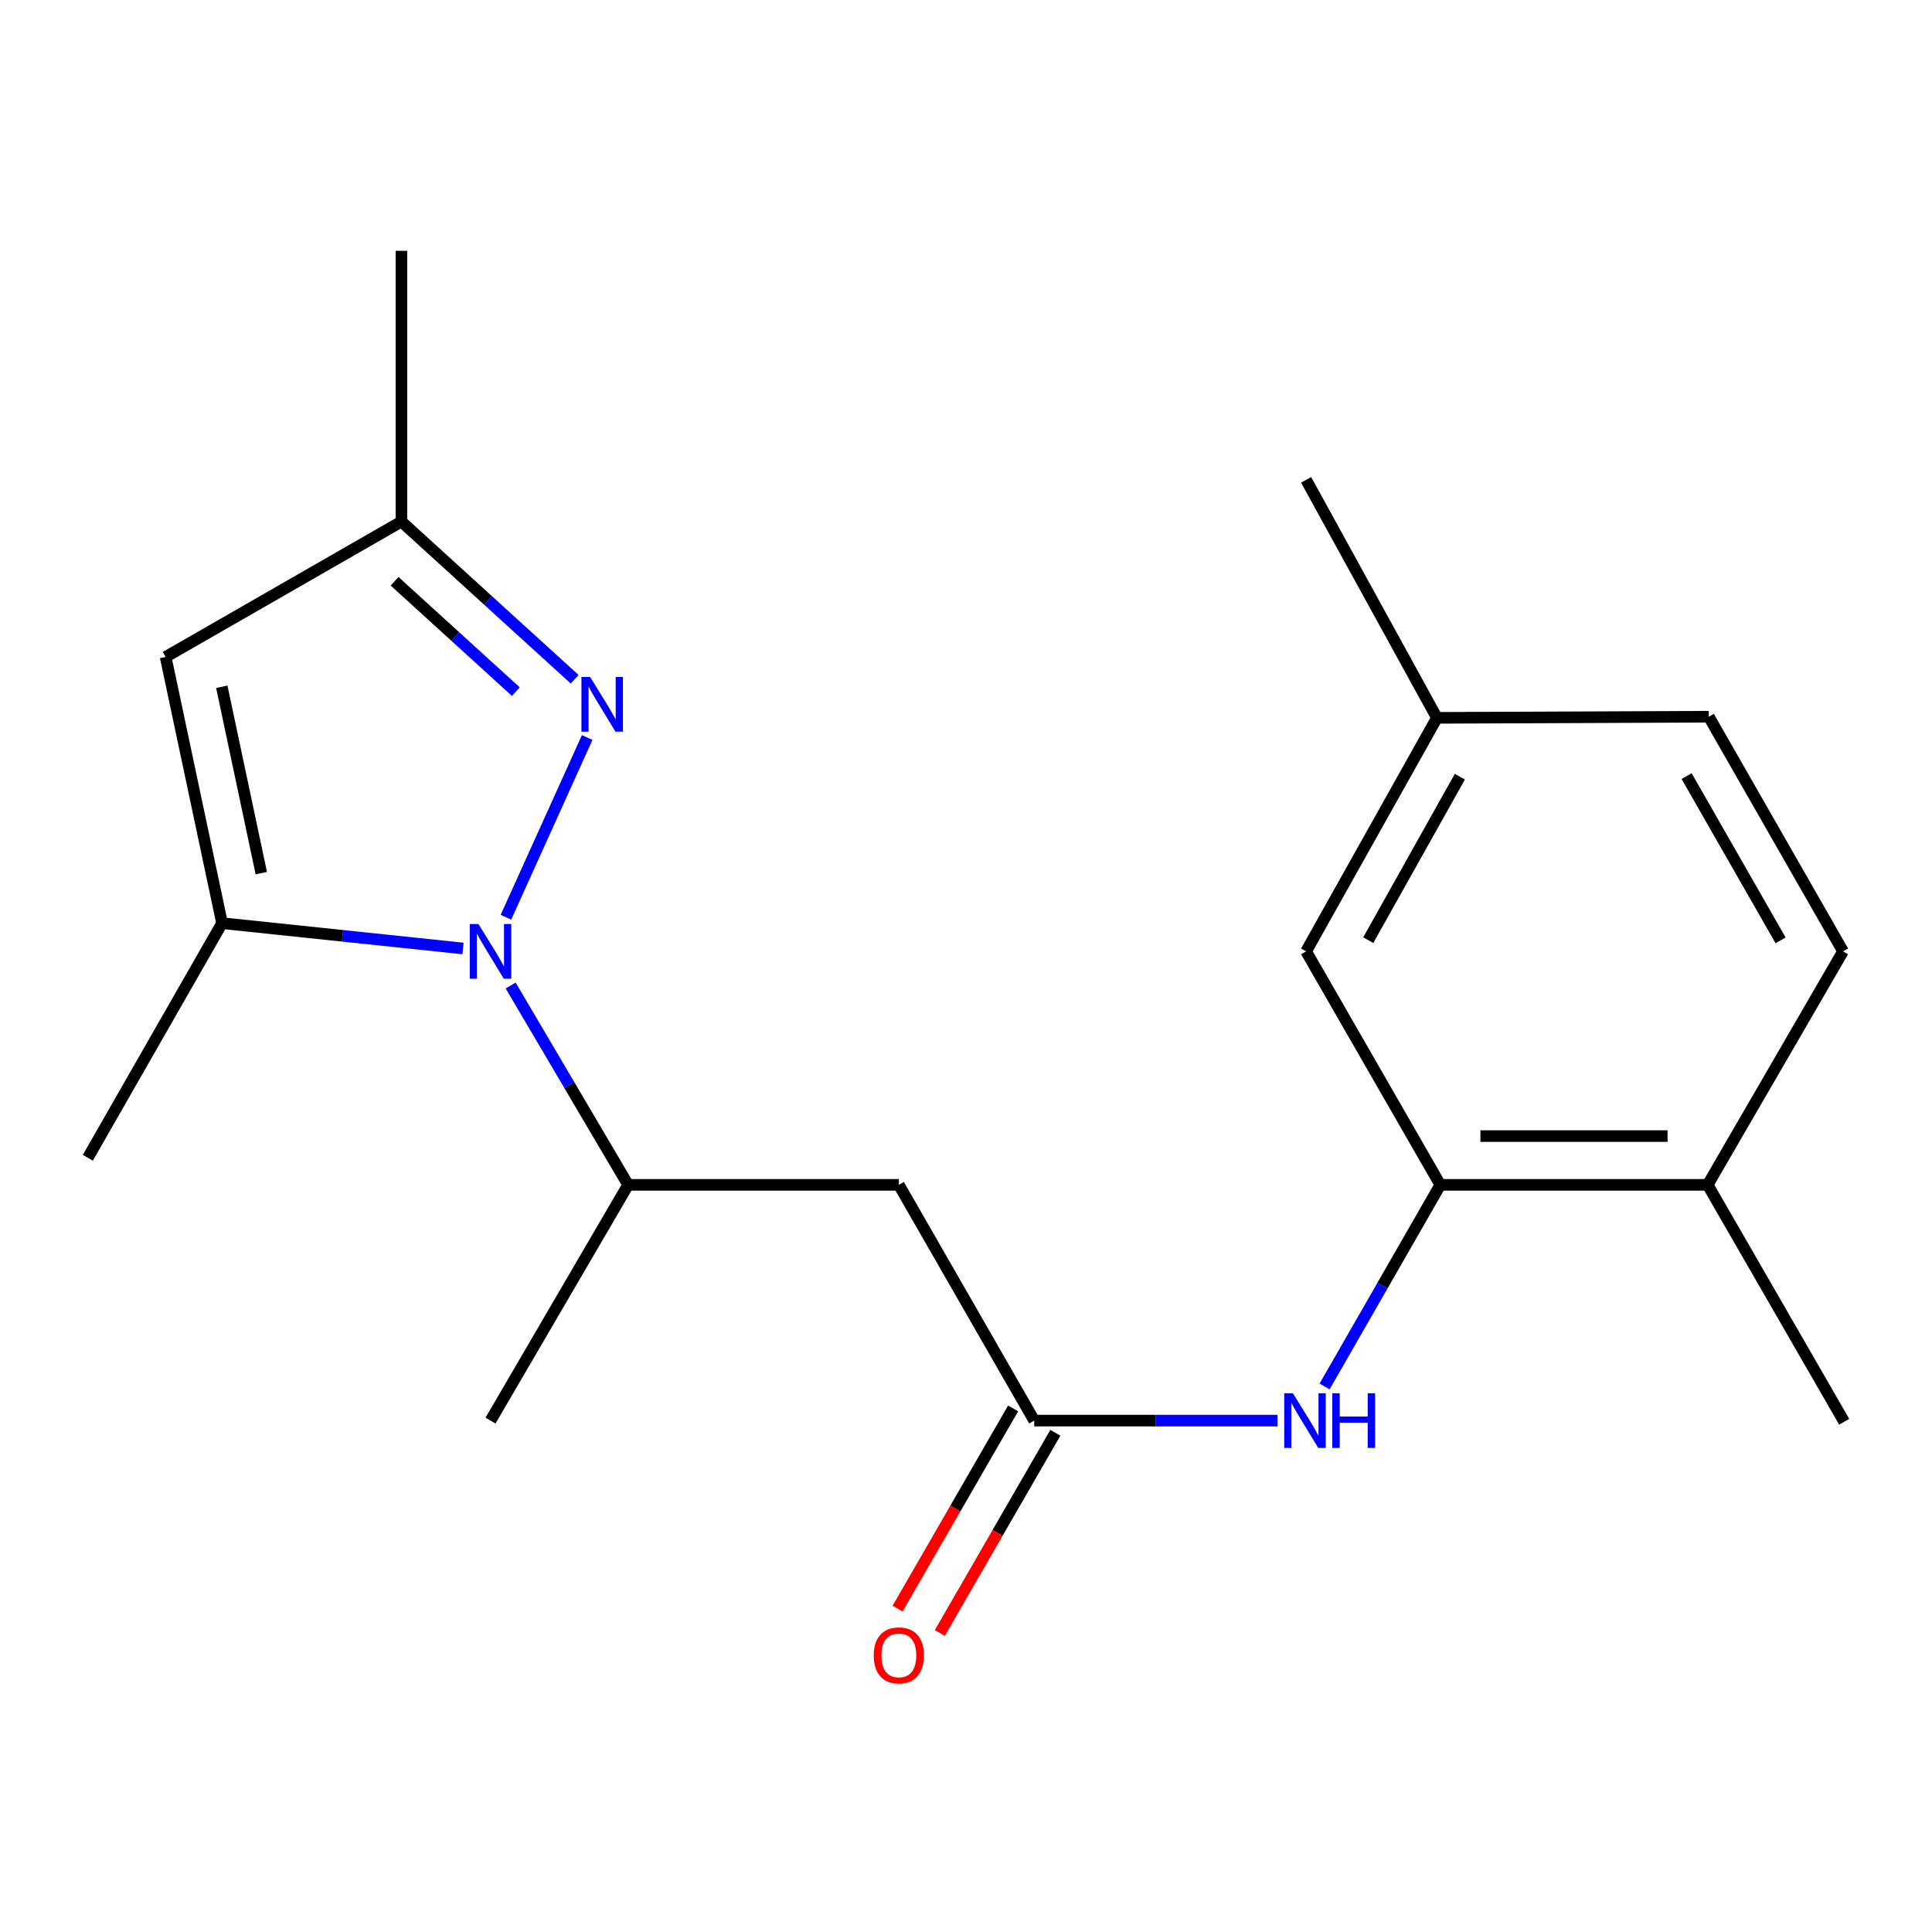 <?xml version='1.0' encoding='iso-8859-1'?>
<svg version='1.1' baseProfile='full'
              xmlns='http://www.w3.org/2000/svg'
                      xmlns:rdkit='http://www.rdkit.org/xml'
                      xmlns:xlink='http://www.w3.org/1999/xlink'
                  xml:space='preserve'
width='1000px' height='1000px' viewBox='0 0 1000 1000'>
<!-- END OF HEADER -->
<rect style='opacity:1.0;fill:#FFFFFF;stroke:none' width='1000' height='1000' x='0' y='0'> </rect>
<path class='bond-0' d='M 261.879,474.754 L 303.928,381.742' style='fill:none;fill-rule:evenodd;stroke:#0000FF;stroke-width:6px;stroke-linecap:butt;stroke-linejoin:miter;stroke-opacity:1' />
<path class='bond-1' d='M 239.658,490.927 L 177.298,484.377' style='fill:none;fill-rule:evenodd;stroke:#0000FF;stroke-width:6px;stroke-linecap:butt;stroke-linejoin:miter;stroke-opacity:1' />
<path class='bond-1' d='M 177.298,484.377 L 114.938,477.827' style='fill:none;fill-rule:evenodd;stroke:#000000;stroke-width:6px;stroke-linecap:butt;stroke-linejoin:miter;stroke-opacity:1' />
<path class='bond-5' d='M 264.303,510.089 L 294.708,561.682' style='fill:none;fill-rule:evenodd;stroke:#0000FF;stroke-width:6px;stroke-linecap:butt;stroke-linejoin:miter;stroke-opacity:1' />
<path class='bond-5' d='M 294.708,561.682 L 325.113,613.275' style='fill:none;fill-rule:evenodd;stroke:#000000;stroke-width:6px;stroke-linecap:butt;stroke-linejoin:miter;stroke-opacity:1' />
<path class='bond-6' d='M 297.443,351.584 L 252.611,310.774' style='fill:none;fill-rule:evenodd;stroke:#0000FF;stroke-width:6px;stroke-linecap:butt;stroke-linejoin:miter;stroke-opacity:1' />
<path class='bond-6' d='M 252.611,310.774 L 207.779,269.965' style='fill:none;fill-rule:evenodd;stroke:#000000;stroke-width:6px;stroke-linecap:butt;stroke-linejoin:miter;stroke-opacity:1' />
<path class='bond-6' d='M 267.006,358.003 L 235.623,329.437' style='fill:none;fill-rule:evenodd;stroke:#0000FF;stroke-width:6px;stroke-linecap:butt;stroke-linejoin:miter;stroke-opacity:1' />
<path class='bond-6' d='M 235.623,329.437 L 204.241,300.87' style='fill:none;fill-rule:evenodd;stroke:#000000;stroke-width:6px;stroke-linecap:butt;stroke-linejoin:miter;stroke-opacity:1' />
<path class='bond-2' d='M 114.938,477.827 L 85.734,340.037' style='fill:none;fill-rule:evenodd;stroke:#000000;stroke-width:6px;stroke-linecap:butt;stroke-linejoin:miter;stroke-opacity:1' />
<path class='bond-2' d='M 135.245,451.926 L 114.803,355.473' style='fill:none;fill-rule:evenodd;stroke:#000000;stroke-width:6px;stroke-linecap:butt;stroke-linejoin:miter;stroke-opacity:1' />
<path class='bond-15' d='M 114.938,477.827 L 45.455,599.269' style='fill:none;fill-rule:evenodd;stroke:#000000;stroke-width:6px;stroke-linecap:butt;stroke-linejoin:miter;stroke-opacity:1' />
<path class='bond-20' d='M 85.734,340.037 L 207.779,269.965' style='fill:none;fill-rule:evenodd;stroke:#000000;stroke-width:6px;stroke-linecap:butt;stroke-linejoin:miter;stroke-opacity:1' />
<path class='bond-3' d='M 535.317,735.306 L 465.244,613.275' style='fill:none;fill-rule:evenodd;stroke:#000000;stroke-width:6px;stroke-linecap:butt;stroke-linejoin:miter;stroke-opacity:1' />
<path class='bond-8' d='M 535.317,735.306 L 598.267,735.306' style='fill:none;fill-rule:evenodd;stroke:#000000;stroke-width:6px;stroke-linecap:butt;stroke-linejoin:miter;stroke-opacity:1' />
<path class='bond-8' d='M 598.267,735.306 L 661.218,735.306' style='fill:none;fill-rule:evenodd;stroke:#0000FF;stroke-width:6px;stroke-linecap:butt;stroke-linejoin:miter;stroke-opacity:1' />
<path class='bond-11' d='M 524.387,729 L 494.494,780.808' style='fill:none;fill-rule:evenodd;stroke:#000000;stroke-width:6px;stroke-linecap:butt;stroke-linejoin:miter;stroke-opacity:1' />
<path class='bond-11' d='M 494.494,780.808 L 464.6,832.616' style='fill:none;fill-rule:evenodd;stroke:#FF0000;stroke-width:6px;stroke-linecap:butt;stroke-linejoin:miter;stroke-opacity:1' />
<path class='bond-11' d='M 546.246,741.612 L 516.352,793.42' style='fill:none;fill-rule:evenodd;stroke:#000000;stroke-width:6px;stroke-linecap:butt;stroke-linejoin:miter;stroke-opacity:1' />
<path class='bond-11' d='M 516.352,793.42 L 486.459,845.229' style='fill:none;fill-rule:evenodd;stroke:#FF0000;stroke-width:6px;stroke-linecap:butt;stroke-linejoin:miter;stroke-opacity:1' />
<path class='bond-4' d='M 465.244,613.275 L 325.113,613.275' style='fill:none;fill-rule:evenodd;stroke:#000000;stroke-width:6px;stroke-linecap:butt;stroke-linejoin:miter;stroke-opacity:1' />
<path class='bond-16' d='M 325.113,613.275 L 253.891,735.306' style='fill:none;fill-rule:evenodd;stroke:#000000;stroke-width:6px;stroke-linecap:butt;stroke-linejoin:miter;stroke-opacity:1' />
<path class='bond-17' d='M 207.779,269.965 L 207.779,129.834' style='fill:none;fill-rule:evenodd;stroke:#000000;stroke-width:6px;stroke-linecap:butt;stroke-linejoin:miter;stroke-opacity:1' />
<path class='bond-7' d='M 745.506,613.275 L 715.557,665.452' style='fill:none;fill-rule:evenodd;stroke:#000000;stroke-width:6px;stroke-linecap:butt;stroke-linejoin:miter;stroke-opacity:1' />
<path class='bond-7' d='M 715.557,665.452 L 685.608,717.628' style='fill:none;fill-rule:evenodd;stroke:#0000FF;stroke-width:6px;stroke-linecap:butt;stroke-linejoin:miter;stroke-opacity:1' />
<path class='bond-9' d='M 745.506,613.275 L 883.884,613.275' style='fill:none;fill-rule:evenodd;stroke:#000000;stroke-width:6px;stroke-linecap:butt;stroke-linejoin:miter;stroke-opacity:1' />
<path class='bond-9' d='M 766.263,588.039 L 863.127,588.039' style='fill:none;fill-rule:evenodd;stroke:#000000;stroke-width:6px;stroke-linecap:butt;stroke-linejoin:miter;stroke-opacity:1' />
<path class='bond-10' d='M 745.506,613.275 L 676.036,492.422' style='fill:none;fill-rule:evenodd;stroke:#000000;stroke-width:6px;stroke-linecap:butt;stroke-linejoin:miter;stroke-opacity:1' />
<path class='bond-12' d='M 883.884,613.275 L 953.957,492.422' style='fill:none;fill-rule:evenodd;stroke:#000000;stroke-width:6px;stroke-linecap:butt;stroke-linejoin:miter;stroke-opacity:1' />
<path class='bond-18' d='M 883.884,613.275 L 954.545,735.895' style='fill:none;fill-rule:evenodd;stroke:#000000;stroke-width:6px;stroke-linecap:butt;stroke-linejoin:miter;stroke-opacity:1' />
<path class='bond-13' d='M 676.036,492.422 L 743.753,371.554' style='fill:none;fill-rule:evenodd;stroke:#000000;stroke-width:6px;stroke-linecap:butt;stroke-linejoin:miter;stroke-opacity:1' />
<path class='bond-13' d='M 708.21,486.626 L 755.612,402.019' style='fill:none;fill-rule:evenodd;stroke:#000000;stroke-width:6px;stroke-linecap:butt;stroke-linejoin:miter;stroke-opacity:1' />
<path class='bond-21' d='M 953.957,492.422 L 884.473,370.966' style='fill:none;fill-rule:evenodd;stroke:#000000;stroke-width:6px;stroke-linecap:butt;stroke-linejoin:miter;stroke-opacity:1' />
<path class='bond-21' d='M 921.629,486.735 L 872.991,401.716' style='fill:none;fill-rule:evenodd;stroke:#000000;stroke-width:6px;stroke-linecap:butt;stroke-linejoin:miter;stroke-opacity:1' />
<path class='bond-14' d='M 743.753,371.554 L 884.473,370.966' style='fill:none;fill-rule:evenodd;stroke:#000000;stroke-width:6px;stroke-linecap:butt;stroke-linejoin:miter;stroke-opacity:1' />
<path class='bond-19' d='M 743.753,371.554 L 676.036,248.36' style='fill:none;fill-rule:evenodd;stroke:#000000;stroke-width:6px;stroke-linecap:butt;stroke-linejoin:miter;stroke-opacity:1' />
<path  class='atom-0' d='M 247.631 478.262
L 256.911 493.262
Q 257.831 494.742, 259.311 497.422
Q 260.791 500.102, 260.871 500.262
L 260.871 478.262
L 264.631 478.262
L 264.631 506.582
L 260.751 506.582
L 250.791 490.182
Q 249.631 488.262, 248.391 486.062
Q 247.191 483.862, 246.831 483.182
L 246.831 506.582
L 243.151 506.582
L 243.151 478.262
L 247.631 478.262
' fill='#0000FF'/>
<path  class='atom-1' d='M 305.436 350.398
L 314.716 365.398
Q 315.636 366.878, 317.116 369.558
Q 318.596 372.238, 318.676 372.398
L 318.676 350.398
L 322.436 350.398
L 322.436 378.718
L 318.556 378.718
L 308.596 362.318
Q 307.436 360.398, 306.196 358.198
Q 304.996 355.998, 304.636 355.318
L 304.636 378.718
L 300.956 378.718
L 300.956 350.398
L 305.436 350.398
' fill='#0000FF'/>
<path  class='atom-9' d='M 669.201 721.146
L 678.481 736.146
Q 679.401 737.626, 680.881 740.306
Q 682.361 742.986, 682.441 743.146
L 682.441 721.146
L 686.201 721.146
L 686.201 749.466
L 682.321 749.466
L 672.361 733.066
Q 671.201 731.146, 669.961 728.946
Q 668.761 726.746, 668.401 726.066
L 668.401 749.466
L 664.721 749.466
L 664.721 721.146
L 669.201 721.146
' fill='#0000FF'/>
<path  class='atom-9' d='M 689.601 721.146
L 693.441 721.146
L 693.441 733.186
L 707.921 733.186
L 707.921 721.146
L 711.761 721.146
L 711.761 749.466
L 707.921 749.466
L 707.921 736.386
L 693.441 736.386
L 693.441 749.466
L 689.601 749.466
L 689.601 721.146
' fill='#0000FF'/>
<path  class='atom-12' d='M 452.244 856.828
Q 452.244 850.028, 455.604 846.228
Q 458.964 842.428, 465.244 842.428
Q 471.524 842.428, 474.884 846.228
Q 478.244 850.028, 478.244 856.828
Q 478.244 863.708, 474.844 867.628
Q 471.444 871.508, 465.244 871.508
Q 459.004 871.508, 455.604 867.628
Q 452.244 863.748, 452.244 856.828
M 465.244 868.308
Q 469.564 868.308, 471.884 865.428
Q 474.244 862.508, 474.244 856.828
Q 474.244 851.268, 471.884 848.468
Q 469.564 845.628, 465.244 845.628
Q 460.924 845.628, 458.564 848.428
Q 456.244 851.228, 456.244 856.828
Q 456.244 862.548, 458.564 865.428
Q 460.924 868.308, 465.244 868.308
' fill='#FF0000'/>
</svg>
